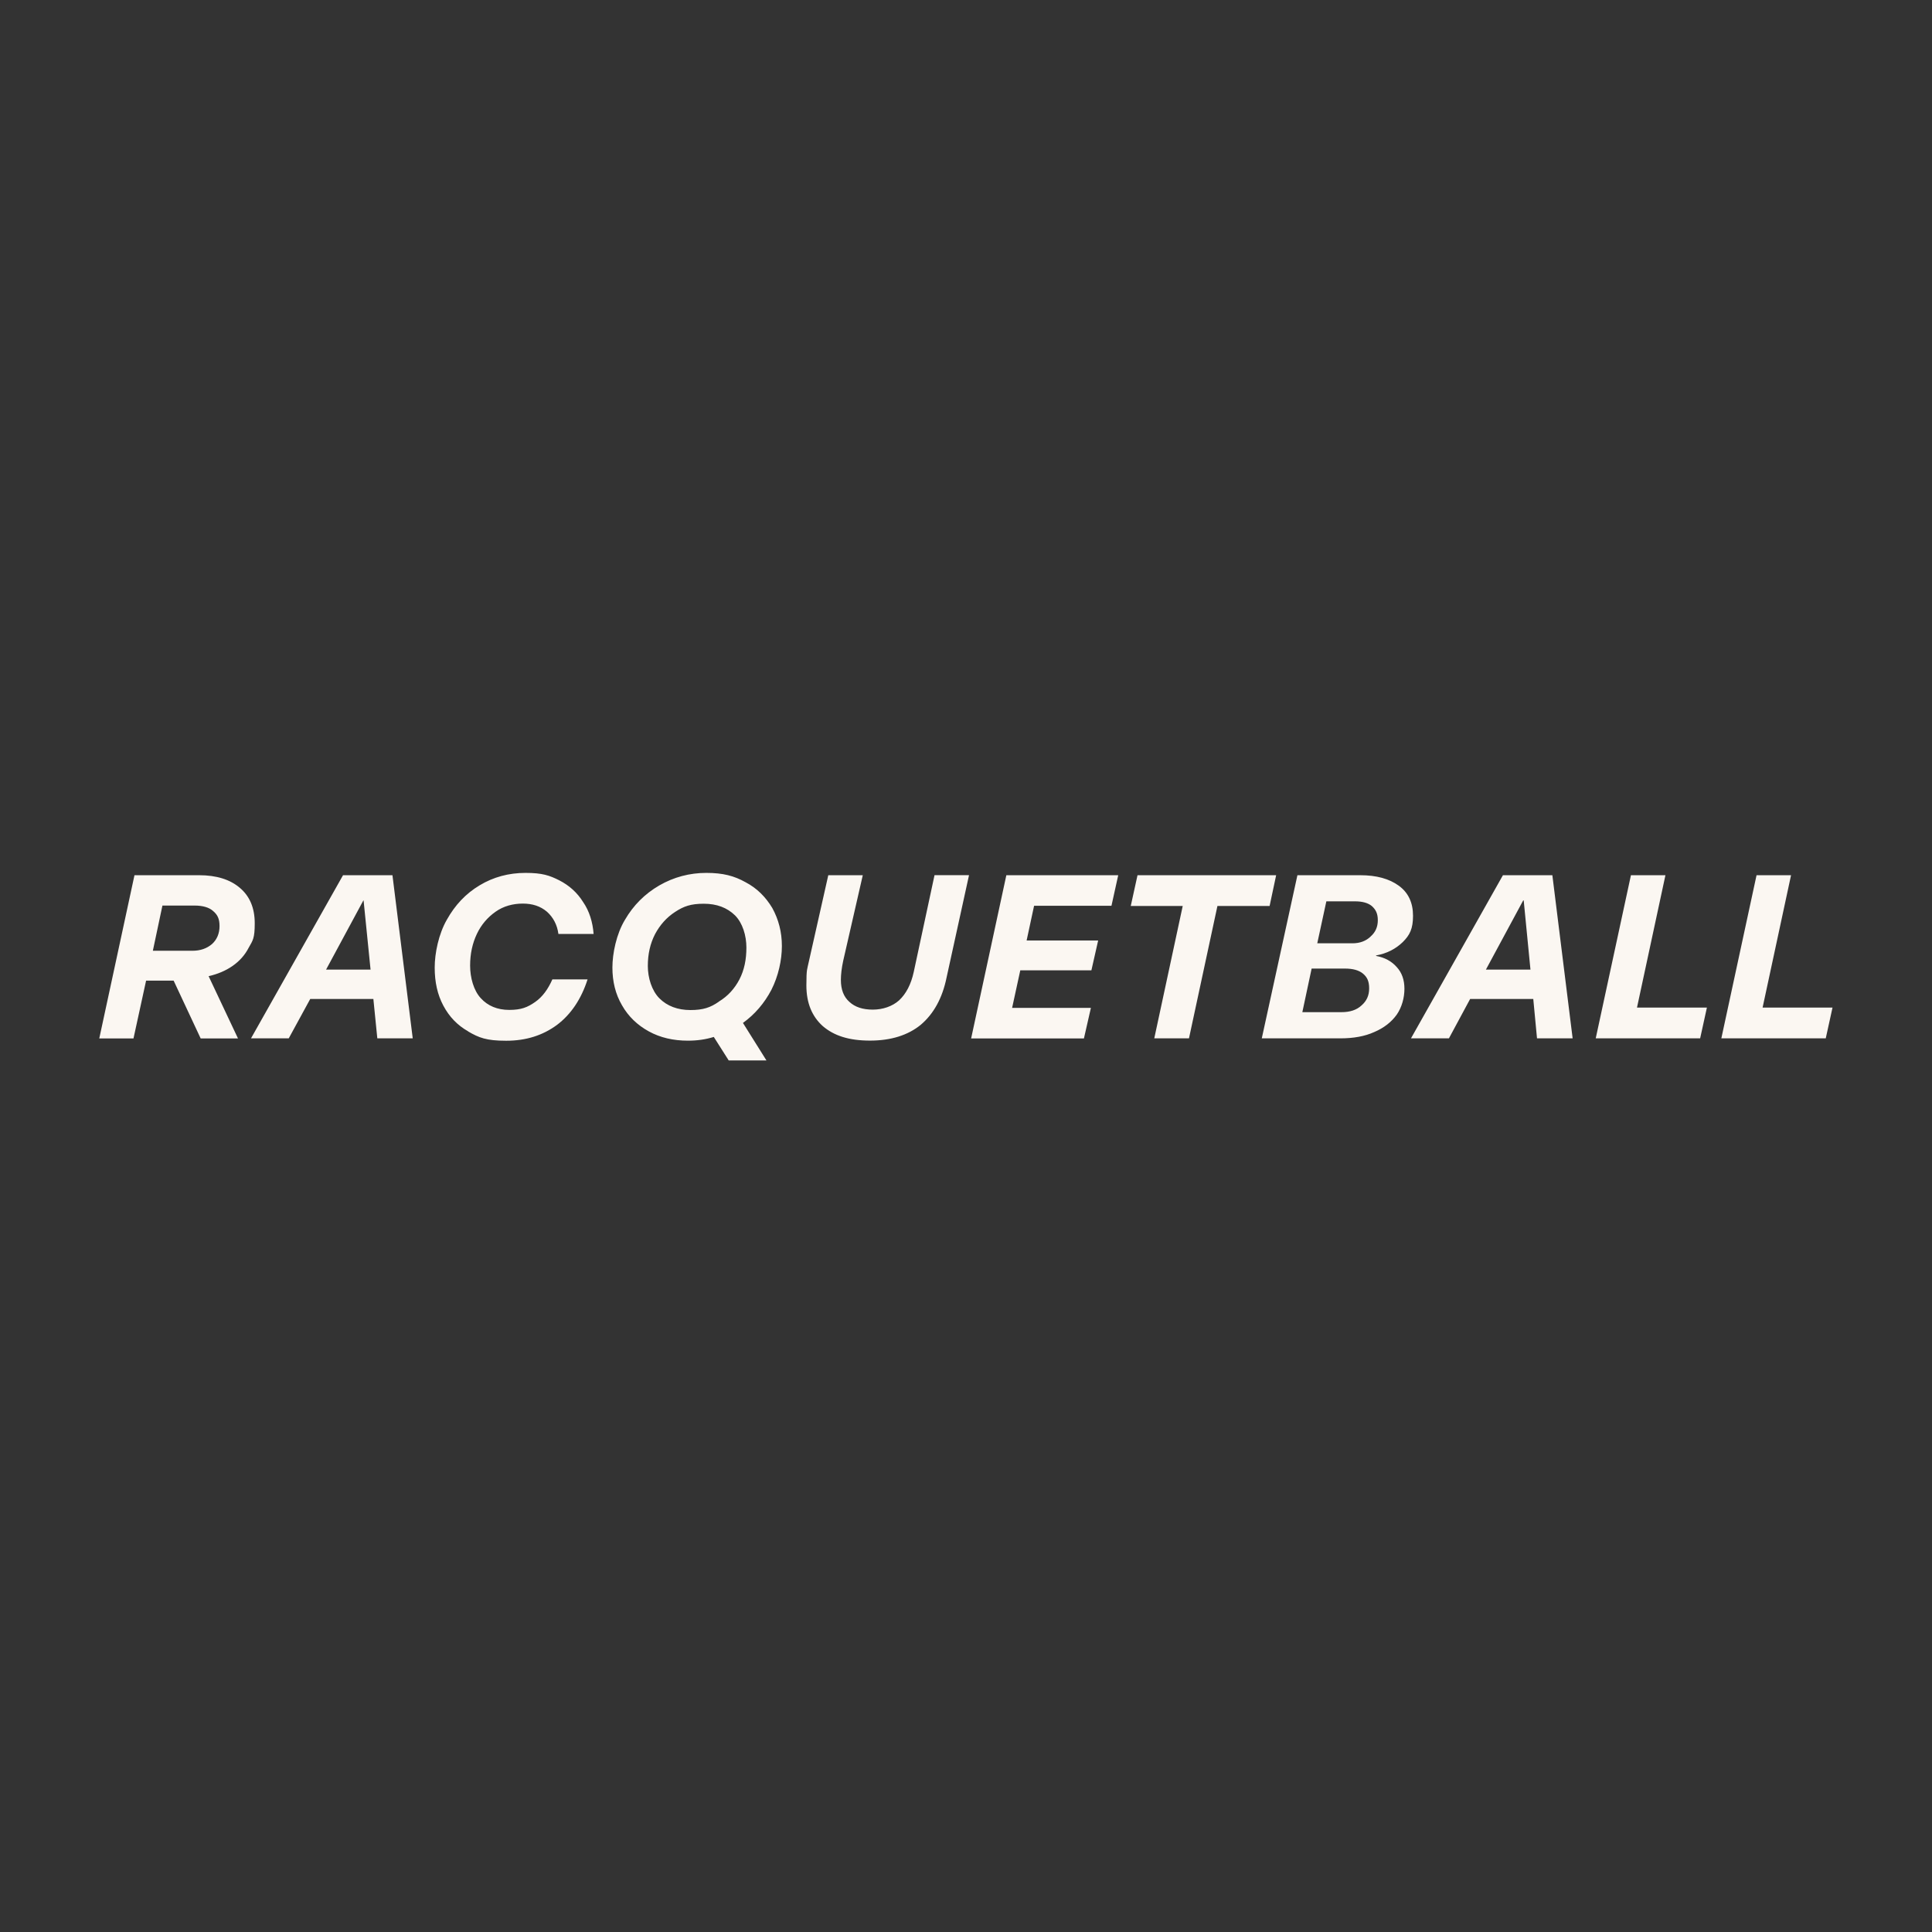 <?xml version="1.0" encoding="utf-8"?>
<svg xmlns="http://www.w3.org/2000/svg" width="664" height="664" viewBox="0 0 664 664" fill="none">
<rect x="0" y="0" width="664" height="664" fill="#333333" stroke="none"/>
<g clip-path="url(#clip0_45_21160)">
<path d="M603.698 300.799H615.555L605.779 346.291H629.807L627.484 356.866H591.599L603.698 300.799ZM560.528 300.799H572.385L562.609 346.291H586.638L584.315 356.866H548.429L560.528 300.799ZM516.535 300.799H533.523L540.492 356.866H528.247L526.965 343.339H505.259L497.975 356.866H484.933L516.535 300.799ZM525.997 333.248L523.674 309.462H523.505L510.68 333.248H525.973H525.997ZM480.746 304.404C484.037 306.8 485.634 310.26 485.634 314.737C485.634 319.213 484.521 321.391 482.101 323.787C479.706 326.11 476.657 327.707 472.979 328.36L472.906 328.53C475.955 329.086 478.278 330.369 480.045 332.377C481.811 334.289 482.682 336.781 482.682 339.83C482.682 342.879 481.811 346.146 480.045 348.711C478.205 351.276 475.64 353.285 472.277 354.712C469.083 356.164 465.138 356.866 460.734 356.866H433.656L445.901 300.799H467.534C473.051 300.799 477.455 302.008 480.746 304.404ZM467.921 345.565C469.688 344.041 470.559 342.129 470.559 339.709C470.559 337.29 469.905 335.862 468.478 334.652C467.05 333.442 464.945 332.885 462.235 332.885H450.789L447.595 347.864H461.049C463.928 347.864 466.252 347.138 467.945 345.541L467.921 345.565ZM471.043 321.875C472.712 320.423 473.535 318.584 473.535 316.261C473.535 313.938 472.809 312.583 471.454 311.373C470.172 310.333 468.26 309.776 465.695 309.776H455.846L452.725 324.198H464.824C467.389 324.198 469.47 323.4 471.067 321.875H471.043ZM406.482 311.373H388.624L390.947 300.799H438.593L436.342 311.373H418.412L408.635 356.866H396.706L406.482 311.373ZM345.865 300.799H384.316L381.993 311.301H355.399L352.834 323.23H377.42L375.097 333.49H350.656L347.849 346.388H374.927L372.532 356.89H333.766L345.865 300.799ZM282.829 352.704C279.054 349.34 277.142 344.694 277.142 338.693C277.142 332.692 277.457 333.176 277.941 330.683L284.668 300.799H296.525L289.798 330.199C289.241 332.764 288.999 335.015 288.999 336.757C288.999 340.121 289.967 342.613 291.952 344.355C293.863 346.122 296.525 346.993 299.961 346.993C303.397 346.993 306.688 345.88 309.011 343.799C311.407 341.548 313.101 338.354 314.045 334.023L321.183 300.774H333.04L325.345 335.862C323.893 343.073 320.868 348.445 316.464 352.196C312.06 355.801 306.204 357.64 298.993 357.64C291.782 357.64 286.652 355.971 282.805 352.68L282.829 352.704ZM236.441 357.664C231.407 357.664 226.907 356.624 222.986 354.47C219.066 352.317 215.945 349.34 213.767 345.493C211.517 341.645 210.476 337.314 210.476 332.522C210.476 327.731 211.831 320.98 214.807 316.092C217.687 311.131 221.607 307.211 226.592 304.307C231.553 301.452 236.997 300 242.756 300C248.516 300 252.363 301.041 256.211 303.194C260.203 305.275 263.18 308.324 265.43 312.075C267.584 315.995 268.721 320.327 268.721 325.142C268.721 329.957 267.511 335.475 265.116 340.193C262.72 344.767 259.429 348.614 255.34 351.566L263.422 364.464H250.452L245.321 356.382C242.514 357.253 239.562 357.664 236.441 357.664ZM247.088 344.21C250.137 342.371 252.46 339.806 254.13 336.612C255.824 333.321 256.525 329.715 256.525 325.65C256.525 321.585 255.243 317.229 252.605 314.592C249.895 311.954 246.362 310.599 241.885 310.599C237.409 310.599 234.989 311.47 232.037 313.406C229.084 315.317 226.834 317.883 225.14 321.028C223.446 324.319 222.648 327.925 222.648 331.99C222.648 336.055 224.003 340.484 226.64 343.121C229.278 345.759 232.884 347.138 237.288 347.138C241.692 347.138 244.184 346.267 247.064 344.259L247.088 344.21ZM160.918 354.47C157.24 352.389 154.433 349.51 152.352 345.59C150.343 341.815 149.4 337.507 149.4 332.547C149.4 327.586 150.755 321.004 153.562 316.116C156.369 311.083 160.047 307.138 164.862 304.259C169.557 301.428 174.856 300 180.615 300C186.375 300 188.867 300.871 192.231 302.565C195.667 304.331 198.401 306.8 200.41 310.018C202.563 313.14 203.7 316.915 204.015 320.98H191.916C191.505 317.858 190.149 315.293 187.996 313.357C185.745 311.446 183.035 310.55 179.672 310.55C176.308 310.55 173.017 311.422 170.307 313.357C167.597 315.269 165.419 317.762 163.894 320.98C162.37 324.198 161.571 327.78 161.571 331.869C161.571 335.959 162.781 340.435 165.249 343.073C167.645 345.71 170.936 347.09 175.026 347.09C179.115 347.09 181.269 346.219 183.906 344.38C186.471 342.613 188.383 339.903 189.835 336.612H201.934C199.78 343.339 196.247 348.614 191.432 352.244C186.544 355.85 180.785 357.689 173.961 357.689C167.137 357.689 164.596 356.648 160.894 354.494L160.918 354.47ZM117.893 300.799H134.881L141.85 356.866H129.678L128.323 343.339H106.617L99.237 356.866H86.266L117.893 300.799ZM127.355 333.248L124.959 309.462H124.887L112.062 333.248H127.355ZM82.419 305.13C85.855 308.01 87.549 312.099 87.549 317.302C87.549 322.504 86.92 323.158 85.468 325.723C84.185 328.215 82.346 330.296 79.951 331.966C77.555 333.636 74.821 334.773 71.699 335.499L81.79 356.89H68.965L59.672 337.023H50.211L45.88 356.89H34.119L46.218 300.799H68.481C74.337 300.799 79.055 302.25 82.419 305.13ZM72.885 324.44C74.554 322.916 75.45 320.835 75.45 318.27C75.45 315.705 74.724 314.35 73.199 313.067C71.844 311.857 69.666 311.228 66.884 311.228H55.825L52.534 326.763H66.158C68.868 326.763 71.118 325.965 72.885 324.44Z" fill="#FBF7F2"/>
</g>
<defs>
<clipPath id="clip0_45_21160">
<rect width="664" height="64.609" fill="white" transform="translate(0 300)"/>
</clipPath>
</defs>
</svg>
